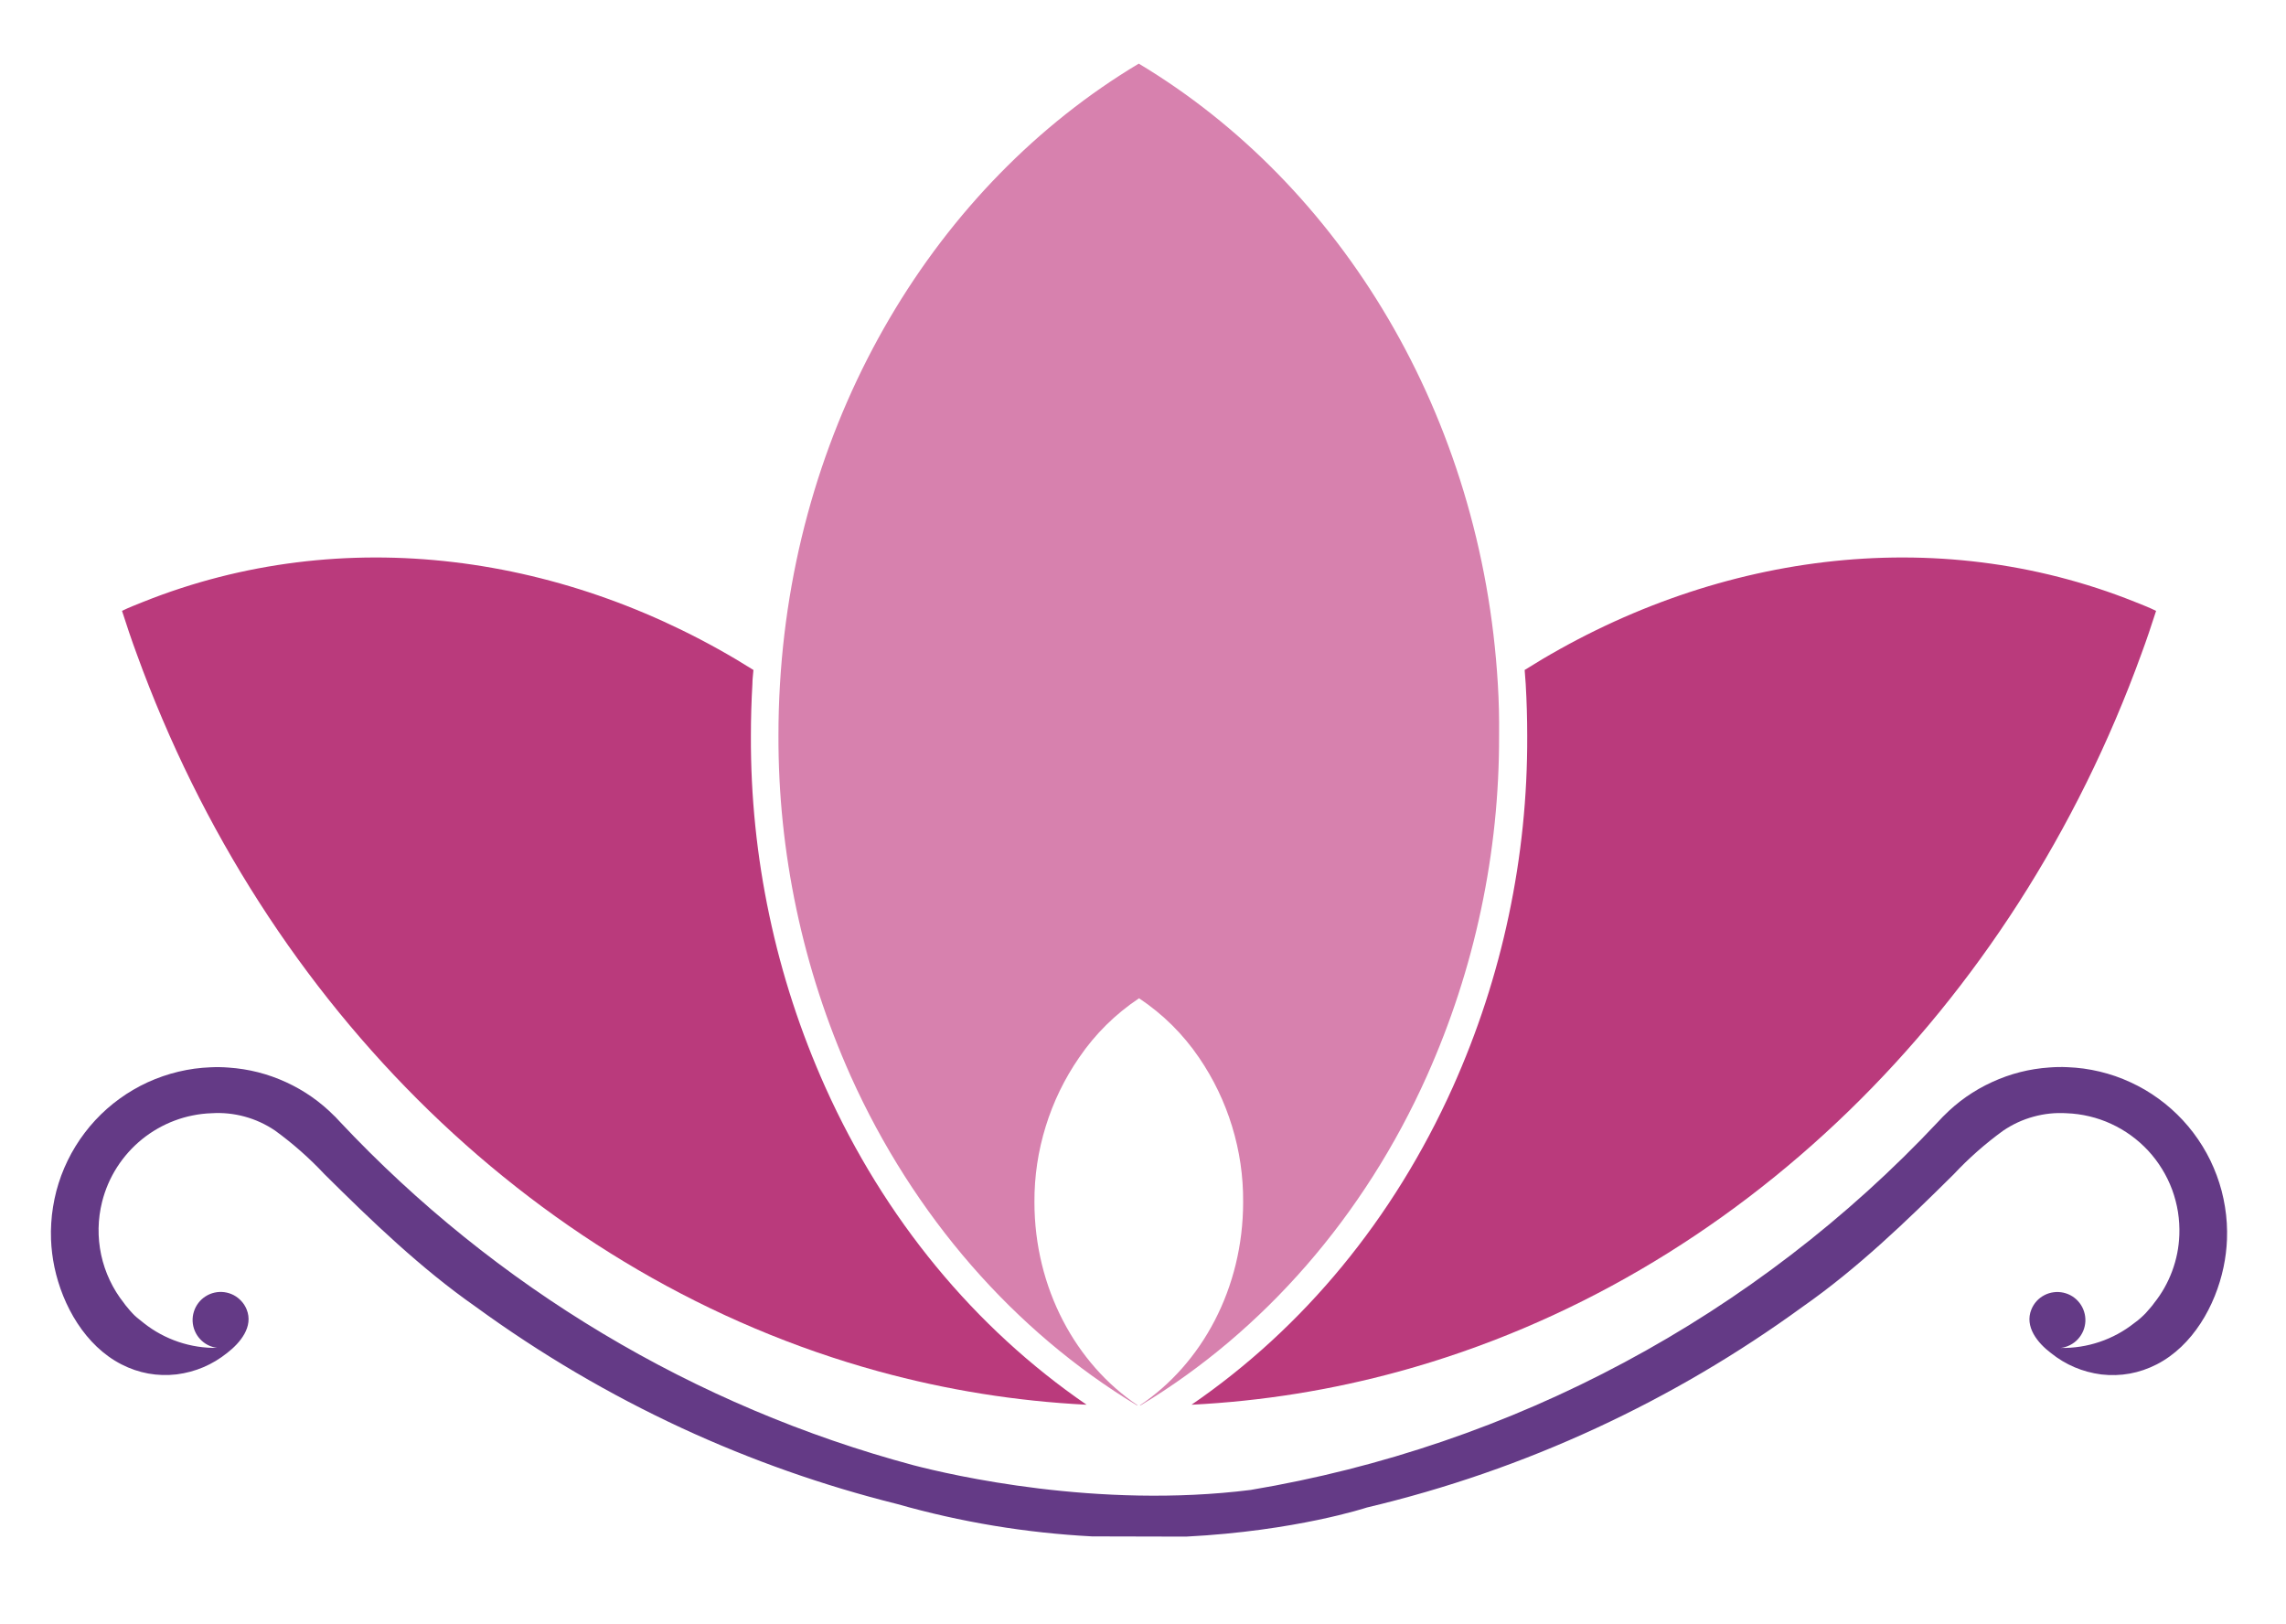 
<svg version="1.2" preserveAspectRatio="xMidYMid meet" viewBox="173.267 333.531 248.966 176.872" zoomAndPan="magnify" xmlns:xlink="http://www.w3.org/1999/xlink" xmlns="http://www.w3.org/2000/svg" style="max-height: 500px" width="248.966" height="176.872">
    <defs>
        <clipPath id="ea4701faaf">
            <path d="M 0.016 0 L 594.984 0 L 594.984 841.5 L 0.016 841.5 Z M 0.016 0" data-index="0"></path>
        </clipPath>
        <clipPath id="5efed1f0c9">
            <path d="M 178.508 449 L 416 449 L 416 500.879 L 178.508 500.879 Z M 178.508 449" data-index="1"></path>
        </clipPath>
        <clipPath id="ba96a99290">
            <path d="M 258 340.461 L 337 340.461 L 337 487 L 258 487 Z M 258 340.461" data-index="2"></path>
        </clipPath>
    </defs>
    <g id="ee95d63919">
    <g clip-path="url(#ea4701faaf)" clip-rule="nonzero">
    <path d="M 0.016 0 L 595.211 0 L 595.211 841.816 L 0.016 841.816 Z M 0.016 0" style="fill-rule: nonzero; fill: rgb(255, 255, 255); fill-opacity: 1; --darkreader-inline-fill: #e8e6e3; opacity: 1; visibility: hidden;" data-darkreader-inline-fill="" data-index="4"></path>
    </g>
    <g clip-path="url(#5efed1f0c9)" clip-rule="nonzero">
        <path d="M 302.441 500.879 C 314.406 500.27 322.129 497.711 322.129 497.711 C 330.742 495.668 339.062 492.789 347.098 489.07 C 355.023 485.402 362.516 480.996 369.578 475.855 C 375.547 471.684 380.875 466.547 386.035 461.43 C 387.68 459.672 389.477 458.09 391.422 456.676 C 392.438 455.984 393.539 455.473 394.723 455.148 C 395.906 454.82 397.113 454.695 398.34 454.77 C 399.18 454.801 400.004 454.914 400.82 455.109 C 401.637 455.301 402.426 455.574 403.188 455.926 C 403.953 456.277 404.672 456.699 405.352 457.191 C 406.031 457.684 406.656 458.238 407.227 458.852 C 407.797 459.469 408.301 460.137 408.738 460.852 C 409.18 461.566 409.543 462.316 409.836 463.105 C 410.125 463.895 410.336 464.703 410.469 465.531 C 410.598 466.359 410.648 467.195 410.617 468.031 C 410.566 469.383 410.309 470.691 409.836 471.961 C 409.367 473.227 408.711 474.391 407.867 475.445 C 407.746 475.621 407.617 475.785 407.477 475.941 C 407.305 476.145 407.125 476.348 406.945 476.551 C 406.785 476.719 406.621 476.871 406.449 477.027 C 406.277 477.188 405.949 477.457 405.684 477.641 C 404.547 478.535 403.293 479.215 401.922 479.676 C 400.555 480.137 399.145 480.355 397.699 480.332 C 398.055 480.289 398.395 480.184 398.715 480.02 C 399.039 479.855 399.32 479.645 399.566 479.379 C 399.812 479.113 400.004 478.816 400.145 478.484 C 400.285 478.152 400.363 477.805 400.383 477.445 C 400.398 477.086 400.355 476.734 400.246 476.391 C 400.141 476.043 399.977 475.73 399.758 475.441 C 399.539 475.156 399.281 474.914 398.977 474.719 C 398.672 474.527 398.344 474.391 397.992 474.312 C 397.641 474.234 397.285 474.219 396.93 474.266 C 396.574 474.312 396.234 474.418 395.914 474.586 C 395.594 474.754 395.312 474.969 395.07 475.234 C 394.828 475.504 394.641 475.801 394.504 476.137 C 393.727 478.027 395.207 479.805 396.617 480.875 C 398.23 482.172 400.066 482.949 402.117 483.219 C 404.238 483.461 406.246 483.094 408.148 482.125 C 412.078 480.109 414.547 475.746 415.43 471.539 C 415.641 470.539 415.766 469.535 415.805 468.516 C 415.828 467.926 415.82 467.332 415.785 466.742 C 415.75 466.148 415.684 465.562 415.59 464.977 C 415.496 464.391 415.375 463.812 415.227 463.238 C 415.074 462.668 414.898 462.102 414.691 461.547 C 414.484 460.992 414.254 460.449 413.996 459.914 C 413.734 459.383 413.453 458.863 413.141 458.359 C 412.832 457.855 412.496 457.367 412.141 456.895 C 411.781 456.422 411.402 455.969 411 455.535 C 410.598 455.102 410.176 454.688 409.73 454.293 C 409.289 453.898 408.828 453.531 408.348 453.184 C 407.871 452.836 407.375 452.512 406.863 452.211 C 406.352 451.914 405.828 451.641 405.289 451.395 C 404.754 451.145 404.203 450.926 403.645 450.73 C 403.086 450.539 402.516 450.371 401.941 450.234 C 401.367 450.098 400.785 449.988 400.199 449.906 C 399.613 449.828 399.023 449.777 398.43 449.754 C 397.781 449.723 397.133 449.734 396.48 449.785 C 394.301 449.93 392.211 450.461 390.223 451.375 C 388.234 452.285 386.469 453.52 384.934 455.082 C 384.934 455.082 384.891 455.109 384.871 455.141 L 384.34 455.703 C 379.398 460.969 374.062 465.797 368.332 470.191 C 362.602 474.586 356.555 478.488 350.188 481.895 C 343.824 485.305 337.227 488.176 330.395 490.508 C 323.562 492.84 316.586 494.602 309.469 495.797 C 292.816 497.883 276.852 494.176 272.75 493.105 C 266.809 491.512 261.004 489.512 255.34 487.109 C 249.672 484.707 244.203 481.926 238.922 478.766 C 233.641 475.605 228.605 472.094 223.812 468.234 C 219.02 464.375 214.516 460.203 210.301 455.715 C 210.121 455.531 209.953 455.344 209.773 455.152 C 209.773 455.152 209.73 455.098 209.707 455.094 C 208.168 453.535 206.406 452.297 204.418 451.387 C 202.426 450.473 200.34 449.945 198.156 449.797 C 197.508 449.746 196.859 449.734 196.207 449.766 C 195.617 449.789 195.027 449.84 194.441 449.918 C 193.855 450 193.273 450.109 192.699 450.246 C 192.125 450.383 191.555 450.547 190.996 450.742 C 190.438 450.934 189.891 451.152 189.352 451.398 C 188.812 451.648 188.289 451.918 187.777 452.219 C 187.266 452.516 186.77 452.84 186.293 453.188 C 185.812 453.535 185.352 453.902 184.906 454.297 C 184.465 454.688 184.043 455.102 183.641 455.535 C 183.238 455.969 182.855 456.422 182.5 456.895 C 182.141 457.367 181.805 457.855 181.496 458.359 C 181.184 458.863 180.902 459.379 180.641 459.914 C 180.383 460.445 180.148 460.988 179.941 461.543 C 179.738 462.098 179.559 462.664 179.406 463.234 C 179.258 463.809 179.137 464.387 179.043 464.973 C 178.945 465.555 178.883 466.145 178.848 466.734 C 178.809 467.328 178.801 467.918 178.824 468.512 C 178.863 469.527 178.988 470.535 179.195 471.531 C 180.082 475.738 182.551 480.094 186.488 482.117 C 188.387 483.09 190.395 483.453 192.512 483.211 C 194.562 482.945 196.398 482.164 198.012 480.871 C 199.422 479.781 200.902 478.02 200.125 476.129 C 199.988 475.797 199.801 475.496 199.555 475.23 C 199.312 474.965 199.031 474.746 198.715 474.578 C 198.395 474.414 198.055 474.305 197.699 474.258 C 197.34 474.211 196.988 474.227 196.637 474.305 C 196.281 474.383 195.957 474.52 195.652 474.715 C 195.348 474.91 195.086 475.148 194.867 475.438 C 194.652 475.723 194.488 476.039 194.383 476.383 C 194.273 476.727 194.23 477.078 194.246 477.441 C 194.266 477.801 194.344 478.145 194.484 478.477 C 194.625 478.809 194.816 479.109 195.062 479.371 C 195.309 479.637 195.59 479.852 195.91 480.016 C 196.234 480.18 196.57 480.281 196.93 480.324 C 195.484 480.352 194.074 480.133 192.703 479.672 C 191.332 479.207 190.078 478.531 188.941 477.633 C 188.68 477.434 188.426 477.223 188.18 477.023 C 187.934 476.82 187.844 476.711 187.684 476.547 C 187.527 476.379 187.324 476.16 187.152 475.934 C 187.012 475.777 186.879 475.613 186.762 475.438 C 186.152 474.672 185.641 473.848 185.223 472.961 C 184.805 472.074 184.492 471.156 184.285 470.195 C 184.082 469.238 183.988 468.273 184.004 467.293 C 184.023 466.312 184.152 465.348 184.391 464.398 C 184.559 463.734 184.781 463.086 185.051 462.457 C 185.324 461.828 185.645 461.223 186.016 460.645 C 186.387 460.066 186.801 459.523 187.258 459.012 C 187.715 458.5 188.211 458.031 188.742 457.598 C 189.277 457.168 189.84 456.781 190.438 456.441 C 191.031 456.102 191.648 455.809 192.293 455.57 C 192.934 455.328 193.59 455.141 194.266 455.008 C 194.938 454.871 195.613 454.793 196.301 454.77 C 197.527 454.691 198.73 454.816 199.914 455.137 C 201.102 455.461 202.199 455.969 203.219 456.656 C 205.164 458.07 206.961 459.656 208.605 461.41 C 213.766 466.527 219.094 471.664 225.062 475.836 C 232.125 480.984 239.617 485.395 247.543 489.07 C 255.098 492.562 262.91 495.316 270.984 497.332 C 277.922 499.305 284.996 500.477 292.199 500.855 Z M 302.441 500.879" style="fill-rule: nonzero; fill: rgb(100, 58, 134); fill-opacity: 1; --darkreader-inline-fill: #a67ec7; opacity: 1;" data-darkreader-inline-fill="" data-index="5"></path>
        </g>
        <g clip-path="url(#ba96a99290)" clip-rule="nonzero">
            <path d="M 336.398 408.074 C 334.68 378.766 319.289 353.648 297.289 340.461 C 275.293 353.617 259.93 378.766 258.211 408.074 C 258.102 409.891 258.047 411.727 258.047 413.578 C 258.027 419.98 258.684 426.312 260.008 432.57 C 261.336 438.832 263.305 444.883 265.918 450.727 C 272.77 465.961 283.707 478.504 297.082 486.582 L 297.172 486.582 C 290.453 482.074 285.926 473.844 285.926 464.441 C 285.914 461.633 286.324 458.887 287.156 456.203 C 287.984 453.52 289.199 451.02 290.793 448.707 C 292.551 446.133 294.727 443.98 297.32 442.25 C 299.914 443.98 302.09 446.133 303.848 448.707 C 305.43 451.023 306.633 453.523 307.453 456.207 C 308.273 458.891 308.676 461.637 308.656 464.441 C 308.656 473.844 304.152 482.074 297.406 486.582 L 297.496 486.582 C 310.902 478.504 321.844 465.961 328.66 450.727 C 331.273 444.883 333.246 438.832 334.57 432.57 C 335.898 426.312 336.551 419.98 336.531 413.578 C 336.551 411.719 336.508 409.887 336.398 408.074 Z M 336.398 408.074" style="fill-rule: nonzero; fill: rgb(215, 129, 174); fill-opacity: 1; --darkreader-inline-fill: #d780ad; opacity: 1;" data-darkreader-inline-fill="" data-index="6"></path>
        </g>
        <path d="M 263.148 451.926 C 260.453 445.91 258.418 439.68 257.055 433.23 C 255.688 426.781 255.02 420.258 255.047 413.664 C 255.047 411.793 255.102 409.891 255.211 408.02 C 255.211 407.512 255.285 407.004 255.324 406.496 C 235.043 393.742 210.598 390.395 188.875 399.074 C 188.102 399.387 187.316 399.684 186.555 400.059 C 187.062 401.637 187.586 403.207 188.16 404.754 C 202.148 443.344 232.156 472.789 268.953 482.883 C 276.375 484.918 283.926 486.129 291.605 486.516 C 279.398 478.141 269.602 466.273 263.148 451.926 Z M 263.148 451.926" style="fill-rule: nonzero; fill: rgb(186, 58, 124); fill-opacity: 1; --darkreader-inline-fill: #ca5692; opacity: 1; visibility: visible;" data-darkreader-inline-fill="" data-index="7"></path>
        <path d="M 331.492 451.926 C 334.188 445.91 336.223 439.68 337.586 433.23 C 338.953 426.781 339.621 420.258 339.594 413.664 C 339.594 411.793 339.539 409.891 339.43 408.02 C 339.398 407.512 339.355 407.004 339.316 406.496 C 359.586 393.742 384.055 390.395 405.766 399.074 C 406.539 399.387 407.324 399.684 408.086 400.059 C 407.578 401.637 407.055 403.207 406.48 404.754 C 392.492 443.344 362.484 472.789 325.684 482.883 C 318.266 484.918 310.715 486.129 303.035 486.516 C 315.242 478.141 325.039 466.273 331.492 451.926 Z M 331.492 451.926" style="stroke: none; fill-rule: nonzero; fill: rgb(186, 58, 124); fill-opacity: 1; --darkreader-inline-stroke: none; --darkreader-inline-fill: #ca5692;" data-darkreader-inline-stroke="" data-darkreader-inline-fill="" data-index="8"></path>
        </g></svg>